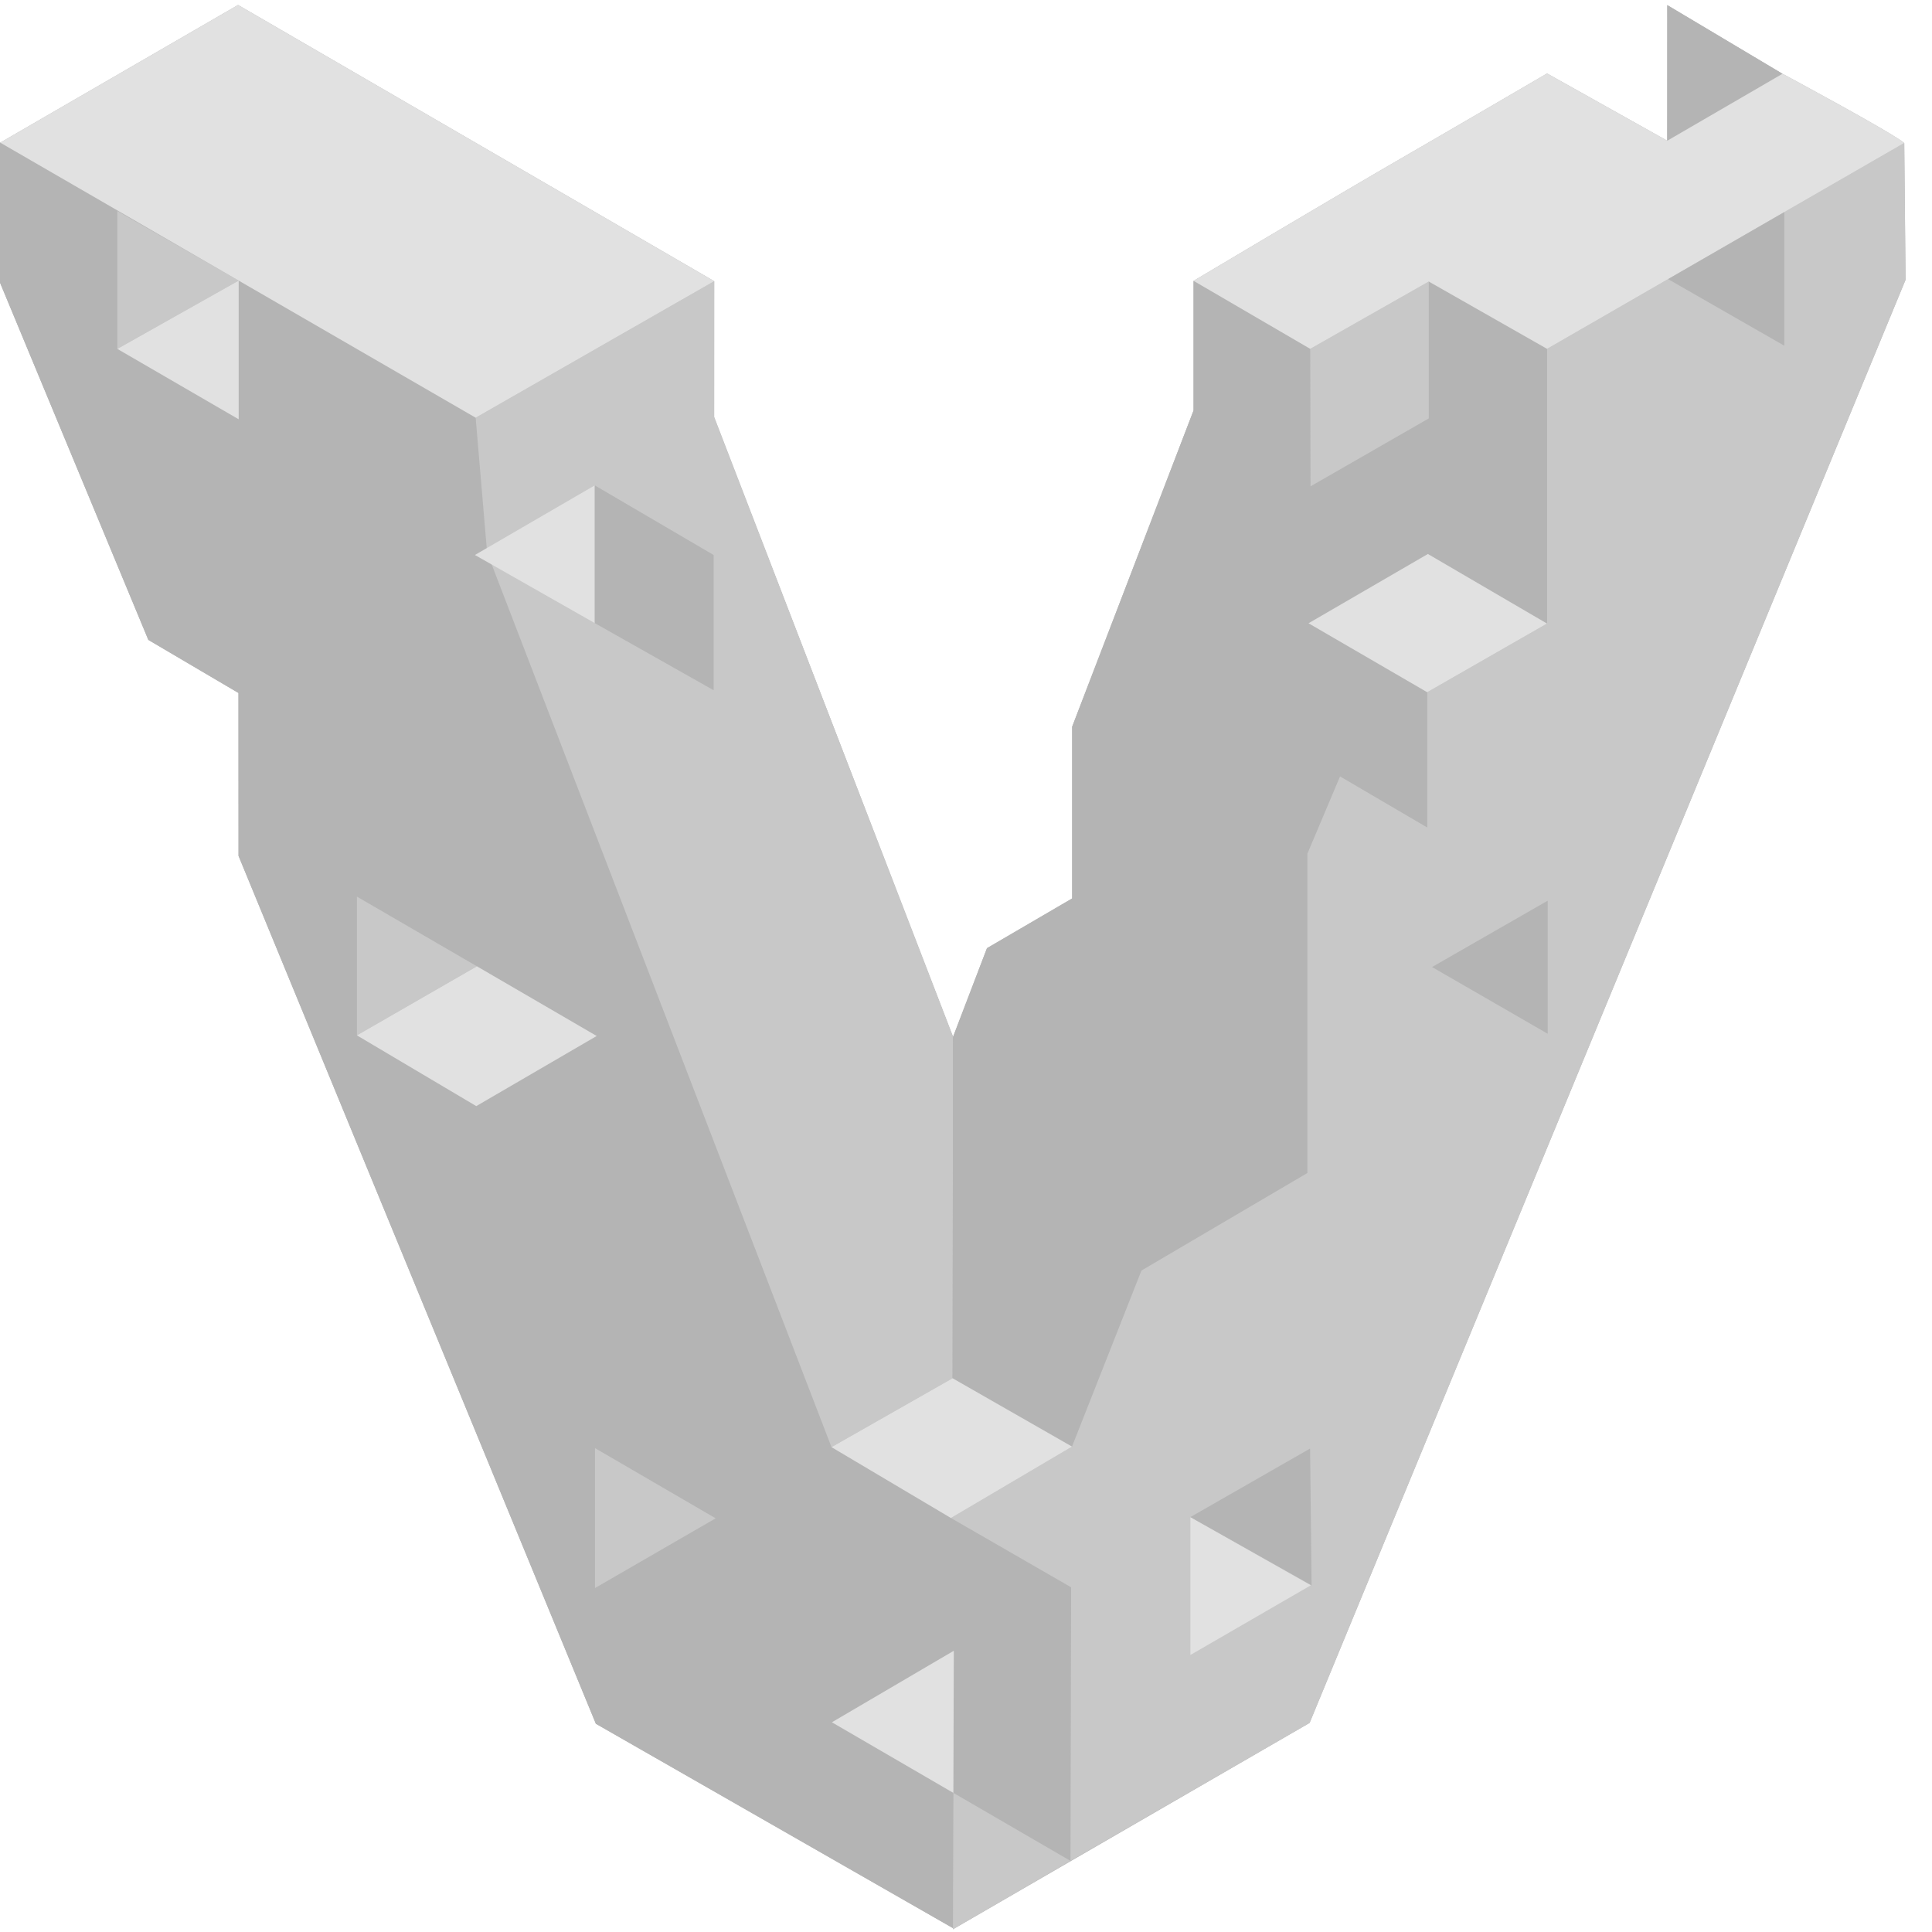 <svg width="58" height="58" viewBox="0 0 58 58" fill="none" xmlns="http://www.w3.org/2000/svg">
<path d="M57.167 4.292C56.754 3.954 53.513 2.215 53.513 2.215L50.053 4.225L50.051 4.224L53.511 2.214L50.053 0.153L50.051 4.224L46.444 2.205C46.444 2.205 43.492 3.93 42.059 4.757C40.256 5.797 35.832 8.431 35.832 8.431V12.321L32.187 21.816V26.972L29.63 28.465L28.612 31.127L21.439 12.521L21.441 8.441L7.147 0.149L0.007 4.282L0 4.28V8.485L4.453 19.21L7.159 20.804L7.161 25.694L17.888 51.748L28.608 57.883V57.919L39.315 51.723L57.206 8.4L57.167 4.292Z" fill="#B4B4B4"/>
<path d="M28.616 57.888L17.888 51.748L7.161 25.694L7.159 20.803L4.453 19.21L0 8.485V4.28L3.523 6.335V10.474L7.165 12.587L7.165 8.424L14.28 12.54L14.623 16.616L24.967 43.464L32.155 47.651V55.862L28.606 53.775L28.616 57.888Z" fill="#B4B4B4"/>
<path d="M21.44 12.521L28.612 31.127L28.597 41.376L24.962 43.444L14.623 16.586L14.28 12.54L21.441 8.441L21.44 12.521Z" fill="#C8C8C8"/>
<path d="M3.523 6.335V10.474L7.165 8.424L3.523 6.335Z" fill="#C8C8C8"/>
<path d="M7.165 12.587L7.165 8.424L3.523 10.474L7.165 12.587Z" fill="#E1E1E1"/>
<path d="M28.597 41.376L32.182 43.428L36.174 33.405L39.248 35.234V25.628L40.229 23.309L42.847 24.842V20.781L39.283 18.711L42.866 16.631L39.343 14.6L39.334 10.473L35.831 8.431V12.321L32.187 21.816V26.972L29.629 28.465L28.611 31.127L28.597 41.376Z" fill="#B4B4B4"/>
<path d="M28.548 45.572L32.155 47.651L32.137 55.864L39.315 51.723L57.206 8.4L57.167 4.292L46.444 10.473V18.72L42.847 20.781V24.842L40.229 23.309L39.249 25.628V35.214L34.267 38.143L32.182 43.428L28.548 45.572Z" fill="#C8C8C8"/>
<path d="M14.258 16.661L17.856 14.571V18.706L14.258 16.661Z" fill="#E1E1E1"/>
<path d="M17.855 18.706L21.423 20.721V16.661L17.855 14.571V18.706Z" fill="#B4B4B4"/>
<path d="M10.715 26.917V31.082L14.317 29.009L10.715 26.917Z" fill="#C8C8C8"/>
<path d="M17.913 31.101L14.298 33.206L10.715 31.082L14.317 29.009L17.913 31.101Z" fill="#E1E1E1"/>
<path d="M17.863 43.474V47.674L21.484 45.581L17.863 43.474Z" fill="#C8C8C8"/>
<path d="M24.974 51.704L28.621 53.824L28.634 49.557L24.974 51.704Z" fill="#E1E1E1"/>
<path d="M28.608 57.919L28.622 53.824L32.137 55.865L28.608 57.919Z" fill="#C8C8C8"/>
<path d="M28.597 41.376L24.962 43.444L28.548 45.572L32.183 43.428L28.597 41.376Z" fill="#E1E1E1"/>
<path d="M46.444 18.72V10.473L42.894 8.452V12.561L39.344 14.6L46.444 18.72Z" fill="#B4B4B4"/>
<path d="M39.283 18.711L42.866 16.631L46.443 18.72L42.846 20.781L39.283 18.711Z" fill="#E1E1E1"/>
<path d="M39.343 14.6L42.893 12.561V8.452L39.334 10.473L39.343 14.6Z" fill="#C8C8C8"/>
<path d="M50.052 4.224L50.053 0.154L53.511 2.215L50.052 4.224Z" fill="#B4B4B4"/>
<path d="M57.167 4.292L46.444 10.473L42.893 8.452L39.334 10.473L35.832 8.431C35.832 8.431 40.256 5.797 42.059 4.757C43.492 3.93 46.444 2.205 46.444 2.205L50.053 4.225L53.513 2.215C53.513 2.215 56.755 3.954 57.167 4.292C57.167 4.292 56.192 4.862 57.167 4.292Z" fill="#E1E1E1"/>
<path d="M21.441 8.441L14.28 12.54L0.007 4.282L7.147 0.149L21.441 8.441Z" fill="#E1E1E1"/>
<path d="M53.567 10.379V6.367L50.078 8.38L53.567 10.379Z" fill="#B4B4B4"/>
<path d="M42.991 29.031L46.463 27.039V31.034L42.991 29.031Z" fill="#B4B4B4"/>
<path d="M35.736 45.544V49.684L39.352 47.592L35.736 45.544Z" fill="#E1E1E1"/>
<path d="M39.375 47.592L39.33 43.486L35.736 45.544L39.375 47.592Z" fill="#B4B4B4"/>
</svg>
